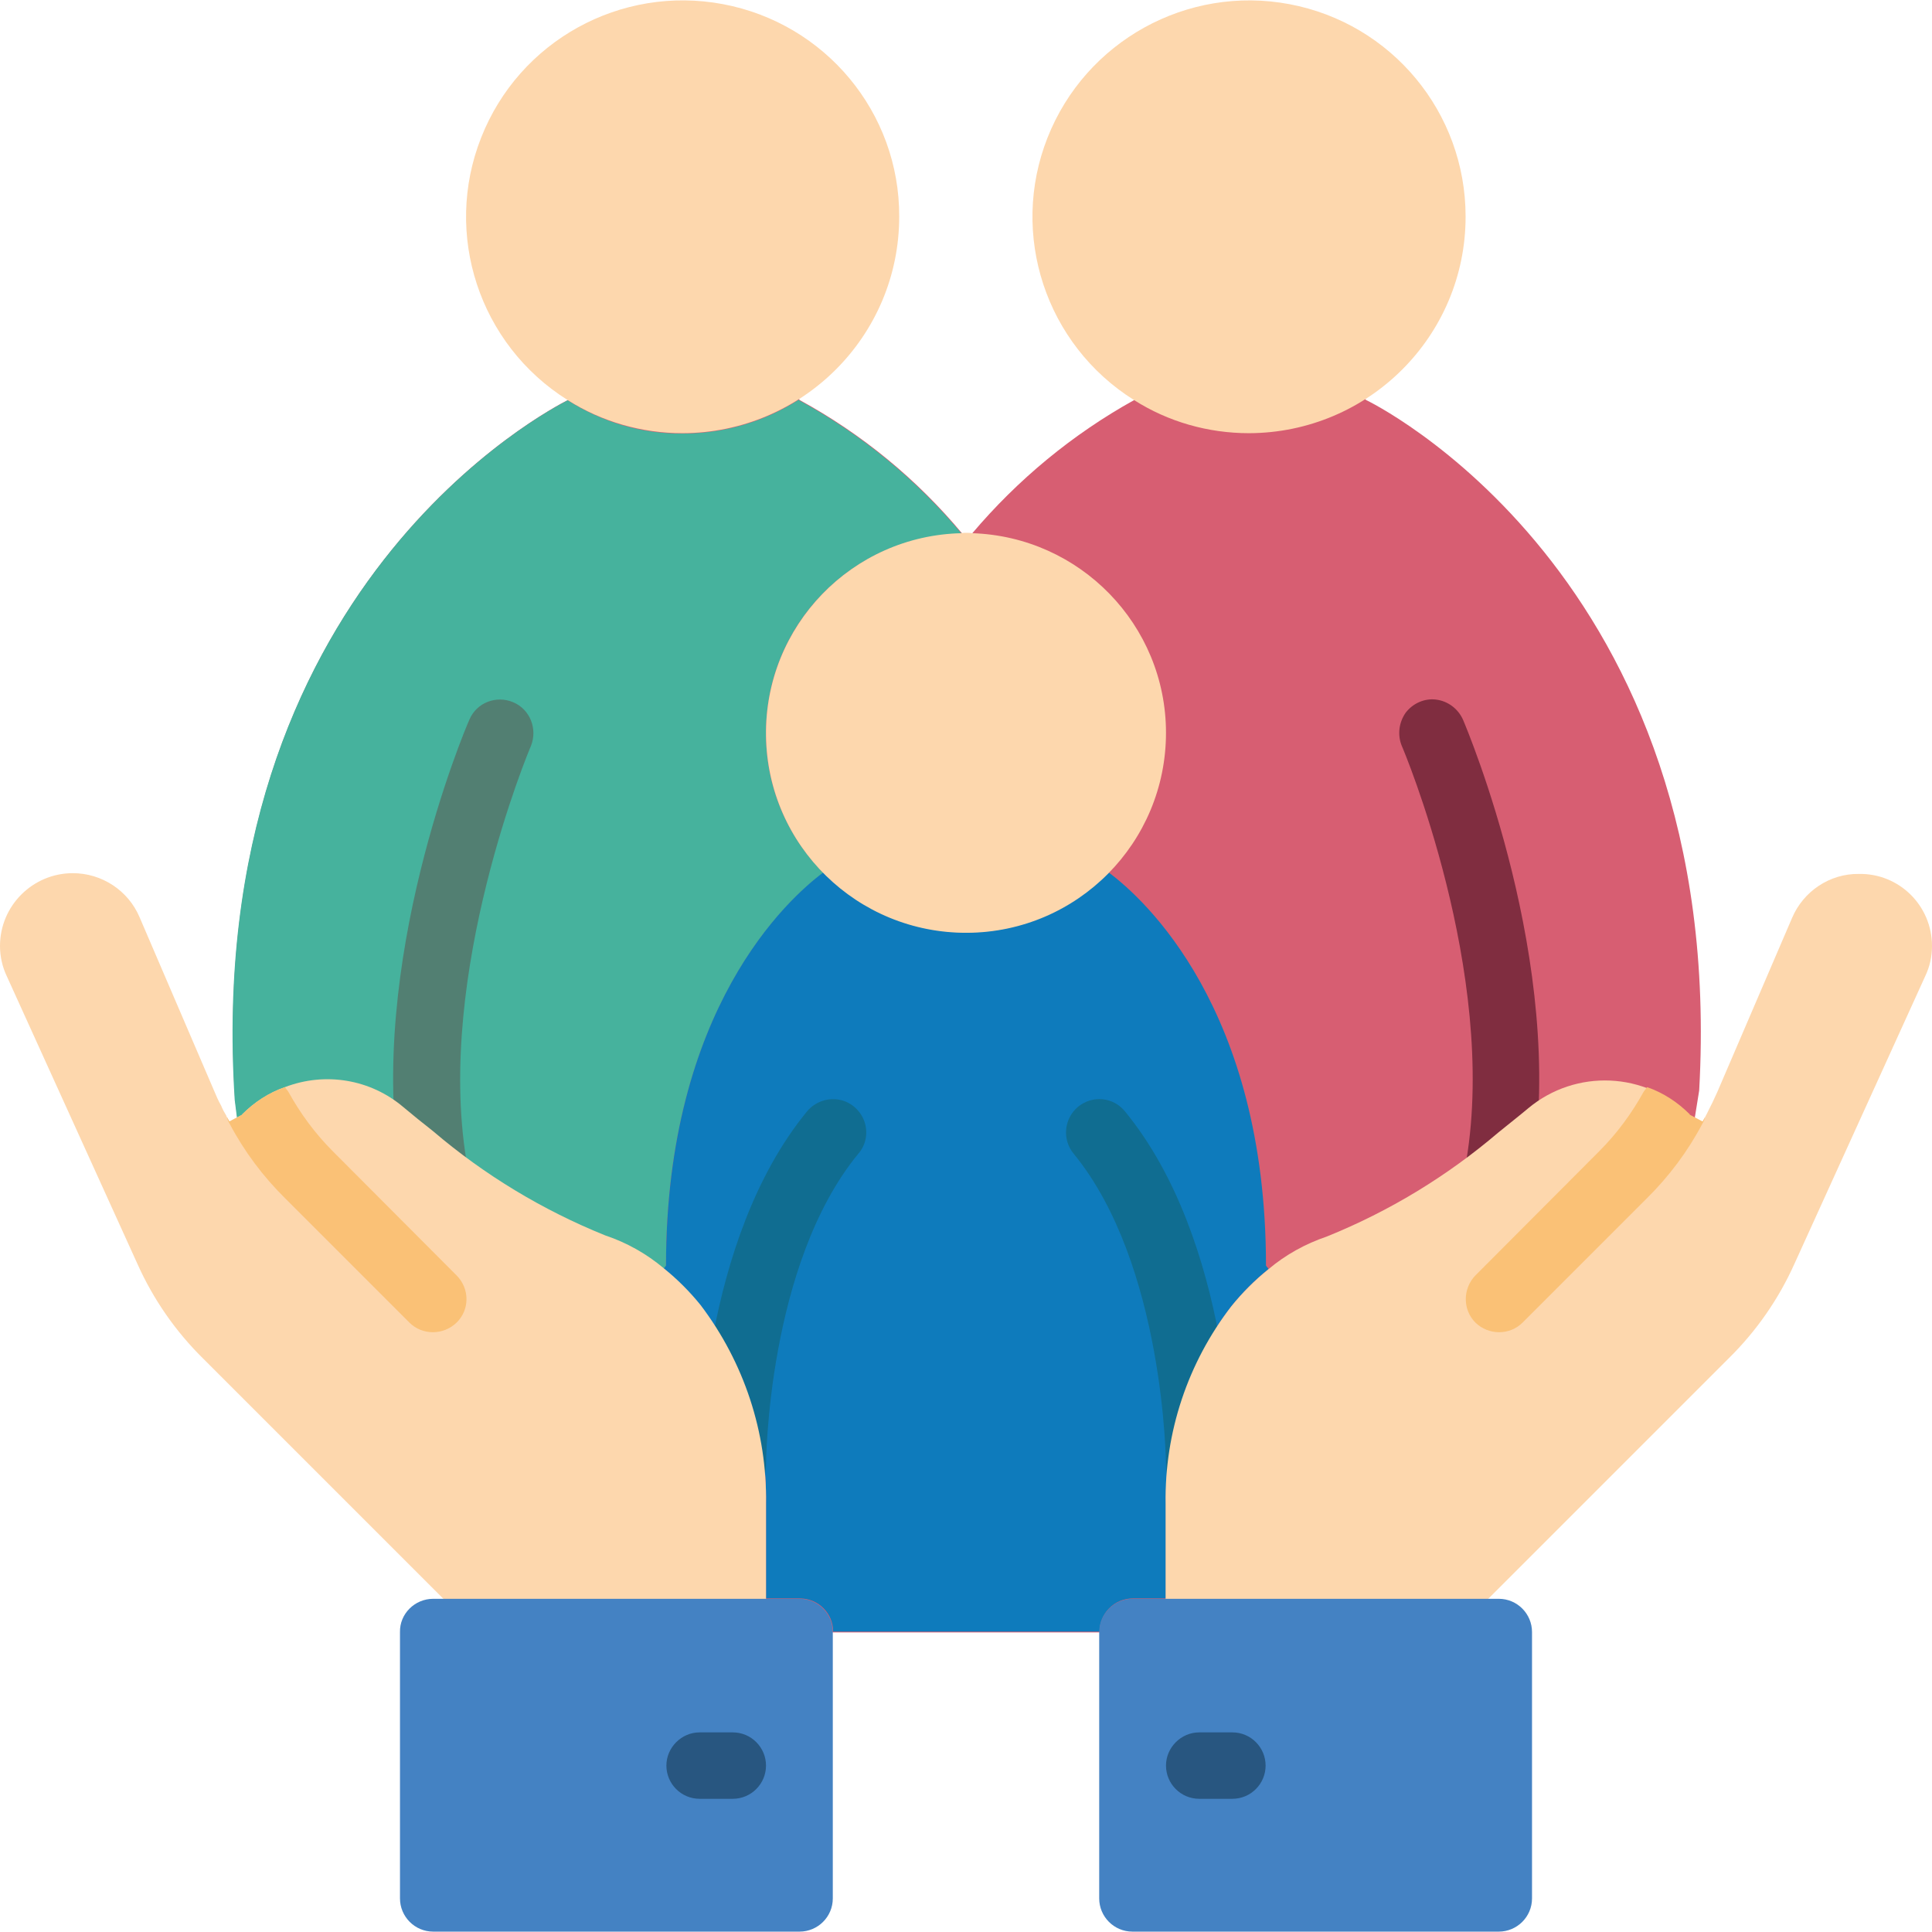 <?xml version="1.0" encoding="utf-8"?>
<!-- Generator: Adobe Illustrator 23.0.0, SVG Export Plug-In . SVG Version: 6.00 Build 0)  -->
<svg version="1.1" id="Capa_1" xmlns="http://www.w3.org/2000/svg" xmlns:xlink="http://www.w3.org/1999/xlink" x="0px" y="0px"
	 viewBox="0 0 512 512" style="enable-background:new 0 0 512 512;" xml:space="preserve">
<style type="text/css">
	.st0{fill:#D75E72;}
	.st1{fill:#46B29D;}
	.st2{fill:#FDD7AD;}
	.st3{fill:#0E7BBC;}
	.st4{fill:#527F72;}
	.st5{fill:#802D40;}
	.st6{fill:#106D91;}
	.st7{fill:#FAC176;}
	.st8{fill:#4482C3;}
	.st9{fill:#285680;}
</style>
<g transform="translate(0 -1)">
	<path class="st0" d="M450.3,290l-8.9,55.3c0,0-111.4,88.8-150.1,88.3h-70.6c-45.8-1.7-154.5-110.3-154.5-110.3l-3.9-30.9
		c-8.7-136.2,84.4-183.4,88.2-185.4h0.1c16.8-9.9,51-8.1,61.2-0.2l0.1,0.2c16.5,9,31.1,21,43.1,35.4h2.6
		c12.1-14.3,26.6-26.3,43-35.4c20.2-4.4,41.1-4.4,61.3-0.2l0.1,0.2C361.9,106.9,458,152.8,450.3,290z"/>
	<path class="st1" d="M203,195.2c-0.1,13.9,5.4,27.2,15.2,37.1c-9.3,6.9-41.7,36.1-41.7,104.2l-0.7,0.9c-4.6-3.9-9.9-6.8-15.5-8.7
		c-16.6-6.7-31.9-16-45.6-27.6c-2.7-2.2-5.4-4.3-7.9-6.4c-12.5-10.6-31.2-4.9-42.7,6.6l2,22.1l-3.9-30.9
		c-8.7-136.2,84.4-183.4,88.2-185.4h0.1c9.1,5.8,19.6,8.9,30.4,8.8c10.9,0,21.6-3.1,30.8-9l0.1,0.2c16.5,9,31.1,21,43.1,35.4
		C226.1,142.9,203,166.4,203,195.2z"/>
	<g>
		<path class="st2" d="M238.3,58.4c0,31.7-25.7,57.3-57.4,57.4c-10.8,0-21.4-3-30.5-8.8c-23.4-14.7-33-43.9-22.9-69.5
			c10.1-25.7,37-40.5,64.1-35.4S238.4,30.8,238.3,58.4z"/>
		<path class="st2" d="M388.4,58.4c0,31.7-25.7,57.3-57.4,57.4c-10.8,0-21.4-3-30.5-8.8c-23.4-14.7-33-43.9-22.9-69.5
			s37-40.5,64.1-35.4S388.4,30.8,388.4,58.4z"/>
	</g>
	<path class="st3" d="M336.2,337.3c-3.6,2.9-6.9,6.2-9.8,9.8c-11.5,15-17.7,33.4-17.4,52.3v25.2h-8.8c-4.9,0-8.8,4-8.8,8.8h-70.6
		c0-4.9-4-8.8-8.8-8.8H203v-25.2c0.3-18.9-5.9-37.4-17.4-52.3c-2.9-3.6-6.2-6.9-9.8-9.8l0.7-0.9c0-68.1,32.4-97.3,41.7-104.2
		c9.9,10.2,23.6,15.9,37.8,15.9c14.2,0,27.8-5.7,37.8-15.9c9.3,6.9,41.7,36.1,41.7,104.2L336.2,337.3z"/>
	<path class="st2" d="M309,195.2c0,29.1-23.4,52.8-52.6,53s-53-23.1-53.4-52.2c-0.4-29.1,22.8-53.1,51.9-53.7
		c0.3-0.1,0.7-0.1,1.1-0.1c0.5,0,1.1,0,1.6,0.1C286.2,143.2,309,166.6,309,195.2z"/>
	<path class="st4" d="M114.8,318.8c-4.3,0-8-3.1-8.7-7.4c-9.1-54.9,17.1-117.1,18.3-119.7c1.9-4.5,7.1-6.5,11.6-4.6
		c4.5,1.9,6.5,7.1,4.7,11.6c-0.3,0.6-25.3,60.1-17.1,109.8c0.4,2.6-0.3,5.2-2,7.2C119.8,317.7,117.3,318.8,114.8,318.8z"/>
	<path class="st5" d="M397.3,318.8c-2.6,0-5.1-1.1-6.7-3.1c-1.7-2-2.4-4.6-2-7.2c8.3-49.8-16.8-109.2-17.1-109.8
		c-1.2-2.9-0.8-6.2,1-8.8c1.9-2.5,5-3.9,8.1-3.5s5.8,2.4,7.1,5.3c1.1,2.6,27.4,64.8,18.3,119.7C405.2,315.7,401.6,318.8,397.3,318.8
		z"/>
	<g>
		<path class="st6" d="M194.2,398.2c-4.9,0-8.8-4-8.8-8.8c0-2.4,0.3-59.6,28.5-93.9c2-2.4,5.2-3.6,8.3-3.1c3.1,0.5,5.7,2.7,6.8,5.6
			s0.6,6.3-1.5,8.7c-24.2,29.4-24.5,82.1-24.5,82.7C203,394.3,199.1,398.2,194.2,398.2z"/>
		<path class="st6" d="M317.8,398.2c-4.9,0-8.8-3.9-8.8-8.8c0-0.5-0.4-53.3-24.5-82.7c-3.1-3.8-2.5-9.3,1.2-12.4
			c3.8-3.1,9.3-2.6,12.4,1.2c28.2,34.3,28.5,91.5,28.5,93.9C326.6,394.3,322.7,398.2,317.8,398.2L317.8,398.2L317.8,398.2z"/>
	</g>
	<g>
		<path class="st2" d="M203,399.5v25.2l2.5,11.2l-88.2,2.1l0.3-13.2l-63.8-63.8c-7.3-7.2-13.2-15.7-17.4-25.1L1.8,259.7
			c-1.2-2.5-1.8-5.3-1.8-8c0-10.7,8.7-19.3,19.3-19.3c7.7,0,14.7,4.6,17.7,11.7l19.8,46.1c0.5,1.2,1.1,2.6,1.8,3.8
			c0.4,1,0.9,1.9,1.4,2.7c0,0.2,0.1,0.3,0.2,0.4c0.2,0.4,0.4,0.8,0.6,1.1l3.4-1.8v-0.1c3.2-3.2,7-5.7,11.3-7.2
			c10.7-4.1,22.7-2.1,31.4,5.3c2.5,2.1,5.1,4.2,7.9,6.4c13.6,11.6,29,20.9,45.6,27.6c5.7,1.9,11,4.9,15.5,8.7
			c3.6,2.9,6.9,6.2,9.8,9.8C197.2,362.1,203.3,380.6,203,399.5z"/>
		<path class="st2" d="M512,251.7c0,2.8-0.6,5.5-1.8,8l-34.6,76.1c-4.2,9.4-10.1,17.9-17.4,25.1l-63.8,63.8l-0.3,16l-85.9-2.8
			l0.7-13.2v-25.2c-0.3-18.9,5.9-37.4,17.4-52.3c2.9-3.6,6.2-6.9,9.8-9.8c4.6-3.9,9.9-6.8,15.5-8.7c16.6-6.7,31.9-16,45.5-27.6
			c2.7-2.2,5.4-4.3,7.9-6.4c12.6-10.5,31.1-9.7,42.7,1.9v0.1l3.4,1.8c0.8-1.5,1.6-3,2.3-4.5c0.6-1.1,1.1-2.4,1.7-3.6l19.8-46.1
			c3-7.1,10-11.8,17.7-11.7C503.3,232.4,512,241,512,251.7z"/>
	</g>
	<g>
		<path class="st7" d="M121,351.5c-3.5,3.4-9.1,3.4-12.5,0l-32.8-32.8c-6-5.9-11-12.6-14.9-20c-0.3-0.5-0.5-1-0.6-1.6
			c0.2,0.4,0.4,0.8,0.6,1.1l3.4-1.8v-0.1c3.2-3.2,7-5.7,11.3-7.2c0.3,0.4,0.6,0.8,0.9,1.2c3.2,5.8,7.1,11.1,11.8,15.8L121,339
			C124.5,342.5,124.5,348.1,121,351.5z"/>
		<path class="st7" d="M391,351.5c3.5,3.4,9.1,3.4,12.5,0l32.8-32.8c6-5.9,11-12.6,14.9-20c0.3-0.5,0.5-1,0.6-1.6
			c-0.2,0.4-0.4,0.8-0.6,1.1l-3.4-1.8v-0.1c-3.2-3.2-7-5.7-11.3-7.2c-0.3,0.4-0.6,0.8-0.9,1.2c-3.2,5.8-7.1,11.1-11.8,15.8L391,339
			C387.6,342.5,387.6,348.1,391,351.5z"/>
	</g>
	<path class="st8" d="M114.8,424.7h97.1c4.9,0,8.8,4,8.8,8.8v70.6c0,4.9-4,8.8-8.8,8.8h-97.1c-4.9,0-8.8-4-8.8-8.8v-70.6
		C105.9,428.7,109.9,424.7,114.8,424.7z"/>
	<path class="st9" d="M194.2,477.7h-8.8c-4.9,0-8.8-4-8.8-8.8s4-8.8,8.8-8.8h8.8c4.9,0,8.8,4,8.8,8.8S199.1,477.7,194.2,477.7z"/>
	<path class="st8" d="M300.1,424.7h97.1c4.9,0,8.8,4,8.8,8.8v70.6c0,4.9-4,8.8-8.8,8.8h-97.1c-4.9,0-8.8-4-8.8-8.8v-70.6
		C291.3,428.7,295.3,424.7,300.1,424.7z"/>
	<path class="st9" d="M326.6,477.7h-8.8c-4.9,0-8.8-4-8.8-8.8s4-8.8,8.8-8.8h8.8c4.9,0,8.8,4,8.8,8.8S331.5,477.7,326.6,477.7z"/>
</g>
</svg>
